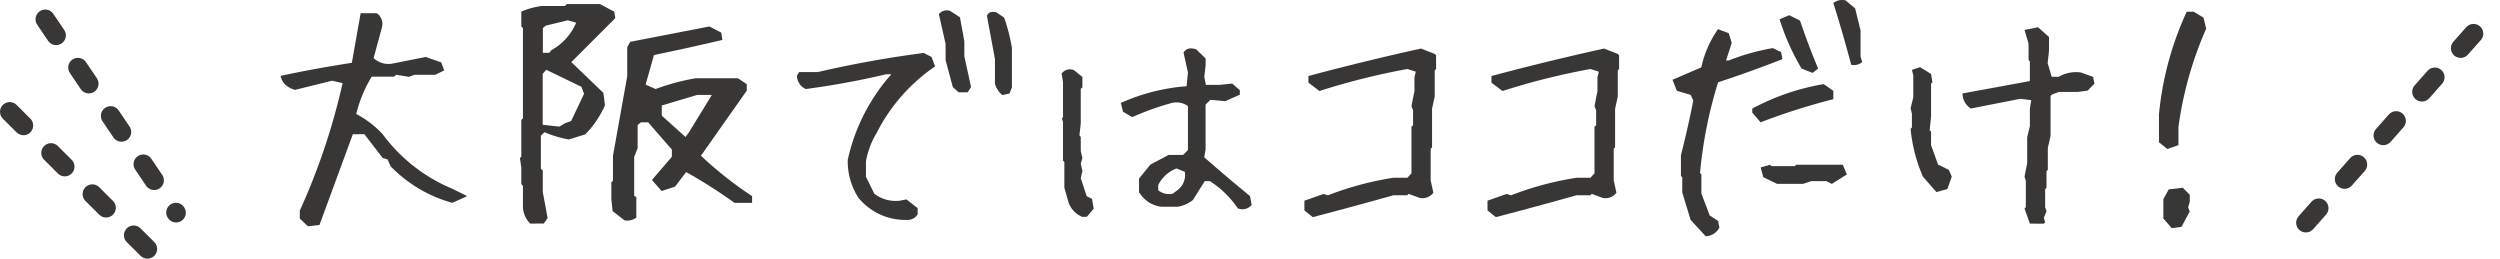 <svg id="レイヤー_1" data-name="レイヤー 1" xmlns="http://www.w3.org/2000/svg" viewBox="0 0 568.42 58.81"><defs><style>.cls-1{fill:#383735;}.cls-2{fill:none;stroke:#383735;stroke-linecap:round;stroke-linejoin:round;stroke-width:4.42px;stroke-dasharray:4.42 8.84;}</style></defs><path class="cls-1" d="M70,51.45l-1.84-1.77V47.9a148.78,148.78,0,0,0,9.74-29l-2.39-.55-8.45,2.09q-2.82-.87-3.25-3.19Q71,15.69,80,14.28L82,3h3.67A3,3,0,0,1,86.85,6.2l-1.9,7a4.91,4.91,0,0,0,4.47,1.22l7.35-1.47,3.55,1.23L101,16l-2,1H94.26L93,17.47,90.09,17l-.49.43H84.52A29.42,29.42,0,0,0,81,25.92,22.34,22.34,0,0,1,87,30.51a37.59,37.59,0,0,0,15.62,12.31l3.49,1.71v.12l-3.25,1.47A30.85,30.85,0,0,1,88.81,37.8l-.68-1.53L87,35.9l-4.16-5.39H80.23L72.64,51.14Z" transform="translate(0 0)"/><path class="cls-1" d="M120.55,50.84a5.65,5.65,0,0,1-1.65-4.17v-4.4l-.37-.43V38.1L118.22,36l.31-.43V27.26l.37-.36V6.38L118.53,6V2.65a16.41,16.41,0,0,1,4.72-1.29h5.2l.43-.43h7.53l3.25,1.72.24,1.47-10,10,7.29,7,.36,2.82a22.32,22.32,0,0,1-4.47,6.61l-3.73,1.16a25.68,25.68,0,0,1-5.57-1.65l-.8.8v7.53l.43.37v4.89l1.1,5.94-.86,1.23Zm4.84-39.44A12.88,12.88,0,0,0,131,5.16l-1.9-.55-5,1.22-.67.55V12h1.47ZM128.51,28l1.35-.49,2.94-6.19-.61-1.59-8-3.86-.8.92V28.37l3.8.42ZM142,50.1,139.29,48,139,45.33V41.47l.37-.37V35.41l3.24-18.07V10.73l.68-1.22,18-3.49L164,7.42l.24,1.66q-7.47,1.77-15.55,3.43l-1.9,6.73,2.27,1a51,51,0,0,1,9.12-2.45h9.61l2,1.35v1.47L159.37,35.41A86.66,86.66,0,0,0,171,44.59v1.47l-.06.06H167a114.3,114.3,0,0,0-11-7l-2.51,3.31-3.06,1-2.2-2.51,4.53-5.27V34l-5.39-6.19h-1.65l-.74.62v5.26l-.79,2v8.82l.49.31v4.65A3.44,3.44,0,0,1,142,50.1Zm14.64-20,5.2-8.51h-3.37l-8,2.39v2.32l5.39,4.84Z" transform="translate(0 0)"/><path class="cls-1" d="M206.14,50a13.76,13.76,0,0,1-11-5.08,15.4,15.4,0,0,1-2.39-8.57,43.11,43.11,0,0,1,9.92-19.47h-1.16a183.57,183.57,0,0,1-18.31,3.36,3.37,3.37,0,0,1-2-3.06l.49-.79h4.22q11.88-2.76,24.13-4.35l1.77.92.8,2.14A40.23,40.23,0,0,0,199.4,30.08a19.1,19.1,0,0,0-2.51,6.61v3.49l1.9,3.86a8,8,0,0,0,5.82,1.59l1.47-.3,2.57,2v1.4A2.7,2.7,0,0,1,206.14,50ZM218,21l-1.35-1.17L215,13.67V10l-1.53-6.8A2.4,2.4,0,0,1,216,2.46l2.26,1.47,1,5.45v3.43l1.53,7L220,21Zm9.92.61A4.79,4.79,0,0,1,226.22,19V13.43l-1.83-9.86c.32-.74,1-1,2.08-.8L228.31,4a40.62,40.62,0,0,1,1.77,6.91v8.94l-.55,1.41Z" transform="translate(0 0)"/><path class="cls-1" d="M246.07,49.31A5.63,5.63,0,0,1,243,46.18l-1-3.49V36.82l-.31-.31V27.75l-.24-.85.24-.25v-8l-.31-1.9a2.29,2.29,0,0,1,2.82-.79l1.9,1.53v2.39l-.37.3v7.9l-.3,2.69.3.37v3.19l.37,1.59-.37,1.28.37,1.66-.37,1.65,1.35,4.1,1.22.62.37,2.2-1.53,1.84Zm35.33-2a22.18,22.18,0,0,0-6.31-6.13h-1.16l-2.7,4.29A7.48,7.48,0,0,1,267.81,47H264a6.73,6.73,0,0,1-4.35-2.39l-.67-.86V40.61l2.57-3.18,4.16-2.21H269l1.1-1.1v-10a4.49,4.49,0,0,0-3.61-.73,63.07,63.07,0,0,0-9.06,3.24l-2.09-1.22-.49-2a44,44,0,0,1,14.94-3.8l.31-3.12-1-4.54c.57-.93,1.53-1.18,2.88-.73l2.14,2.08v1.53l-.3,2.64.36,1.83h3.13l2.87-.3,1.72,1.53v1L278.58,23l-3.37-.31-1.1,1.1V34l-.3,1.77q5.26,4.6,10.41,8.82l.36,2A2.7,2.7,0,0,1,281.4,47.35Zm-13.78-4a4.35,4.35,0,0,0,1.78-4.23l-1.9-.79a7.82,7.82,0,0,0-4.16,3.79v1.17a3.92,3.92,0,0,0,3.3.79Z" transform="translate(0 0)"/><path class="cls-1" d="M298.48,49.37l-1.9-1.53V45.63l4.35-1.53,1,.31a70.41,70.41,0,0,1,14.94-4H320l.92-1V28.79l.37-.3V25.06l-.37-.92.68-3.43V17.59l.3-1.29-1.9-.61a160,160,0,0,0-20,5l-2.51-1.9V17.28q12.79-3.42,25.6-6.24l3.12,1.22.31.31v3.12l-.31.31v5.94l-.61,2.81v8.76l-.31.31V41l.61,2.82A3.1,3.1,0,0,1,322.79,45l-2.51-.92-.31.31h-3.12Q307.85,46.92,298.48,49.37Z" transform="translate(0 0)"/><path class="cls-1" d="M340.11,49.37l-1.9-1.53V45.63l4.35-1.53,1,.31a70.41,70.41,0,0,1,14.94-4h3.12l.92-1V28.79l.37-.3V25.06l-.37-.92.67-3.43V17.59l.31-1.29-1.9-.61a159.61,159.61,0,0,0-20,5l-2.51-1.9V17.28q12.8-3.42,25.6-6.24l3.12,1.22.3.31v3.12l-.3.31v5.94l-.61,2.81v8.76l-.31.31V41l.61,2.82A3.1,3.1,0,0,1,364.42,45l-2.51-.92-.31.31h-3.12Q349.48,46.92,340.11,49.37Z" transform="translate(0 0)"/><path class="cls-1" d="M387.82,53.72,384.39,50l-1.9-6.25V40.31l-.3-.31V35.29q1.59-6.19,2.81-12.44l-.61-1.28-3.12-.92-1-2.51,6.55-2.82a24.24,24.24,0,0,1,3.8-8.69l2.45.92.67,2.2-1.29,4h.62a49.49,49.49,0,0,1,10-2.81l1.9.91.3,1.6q-7.15,2.8-14.63,5.26a100,100,0,0,0-4.11,20.64l.31.3V44l1.9,5,1.9,1.23.3,1.53A3.73,3.73,0,0,1,387.82,53.72Zm12.49-25.91-1.9-2.2v-.92a53.14,53.14,0,0,1,16.23-5.57l2.2,1.53v1.9A145,145,0,0,0,400.31,27.81Zm3.74,14-3.13-1.53-.61-2.21,2.14-.61.31.31h5.33l.3-.31H419l.92,2.2-3.43,2.15-1.23-.62h-3.43l-1.89.62Zm8.08-25.23-2.51-1a51.9,51.9,0,0,1-5-11.21l2.2-.91,2.45,1.22q1.9,5.64,4.11,10.9Zm8.76-1.9q-1.9-7.17-4.05-14A3.31,3.31,0,0,1,419.6.08l2.2,1.83,1.23,5v5.94l.37,1.23A2.68,2.68,0,0,1,420.89,14.71Z" transform="translate(0 0)"/><path class="cls-1" d="M440.28,43.67l-3.06-3.49a35.37,35.37,0,0,1-2.81-10.9l.3-.3V25.85l-.3-1.22.61-2.51v-5l-.31-1.23,1.84-.61,2.51,1.53.31,1.9-.31.31v7.47l-.31,3.12.31.31V33l1.59,4.41,2.45,1.22.67,1.53-1,2.82Zm21.25,7.17-1.22-3.43.3-.31V41.16l-.3-1,.61-3.06V31.18l.61-2.51v-4l.31-1.9-2.51-.3-11.21,2.2a4,4,0,0,1-1.9-3.43l15.31-2.81V14l-.3-.37V9.93l-.92-3.12,3.06-.61,2.51,2.2v3.13l-.31,2.81.92,3.13h1.59a7.82,7.82,0,0,1,5-1l2.82,1,.31,1.53-1.53,1.59-2.21.31h-4.35l-1.59.61-.3.3v9.07l-.62,2.75v5l-.3.31v3.73L465,43v4.1l.31.92-.61,1.53.3,1-.3.31Z" transform="translate(0 0)"/><path class="cls-1" d="M492.78,33.88l-1.9-1.53V26a71.67,71.67,0,0,1,6.31-23.33h1.59L501,4l.62,2.51a82.88,82.88,0,0,0-6.31,22.35V33Zm1,18-1.9-2.2V45.27l1.22-2.21,3.19-.37,1.59,1.6v1.59l-.37,1.28.37.92L496,51.57Z" transform="translate(0 0)"/><line class="cls-2" x1="10.29" y1="4.38" x2="40.04" y2="48.37"/><line class="cls-2" x1="33.52" y1="56.6" x2="2.21" y2="25.42"/><line class="cls-2" x1="524.28" y1="50.64" x2="566.21" y2="3.35"/></svg>
